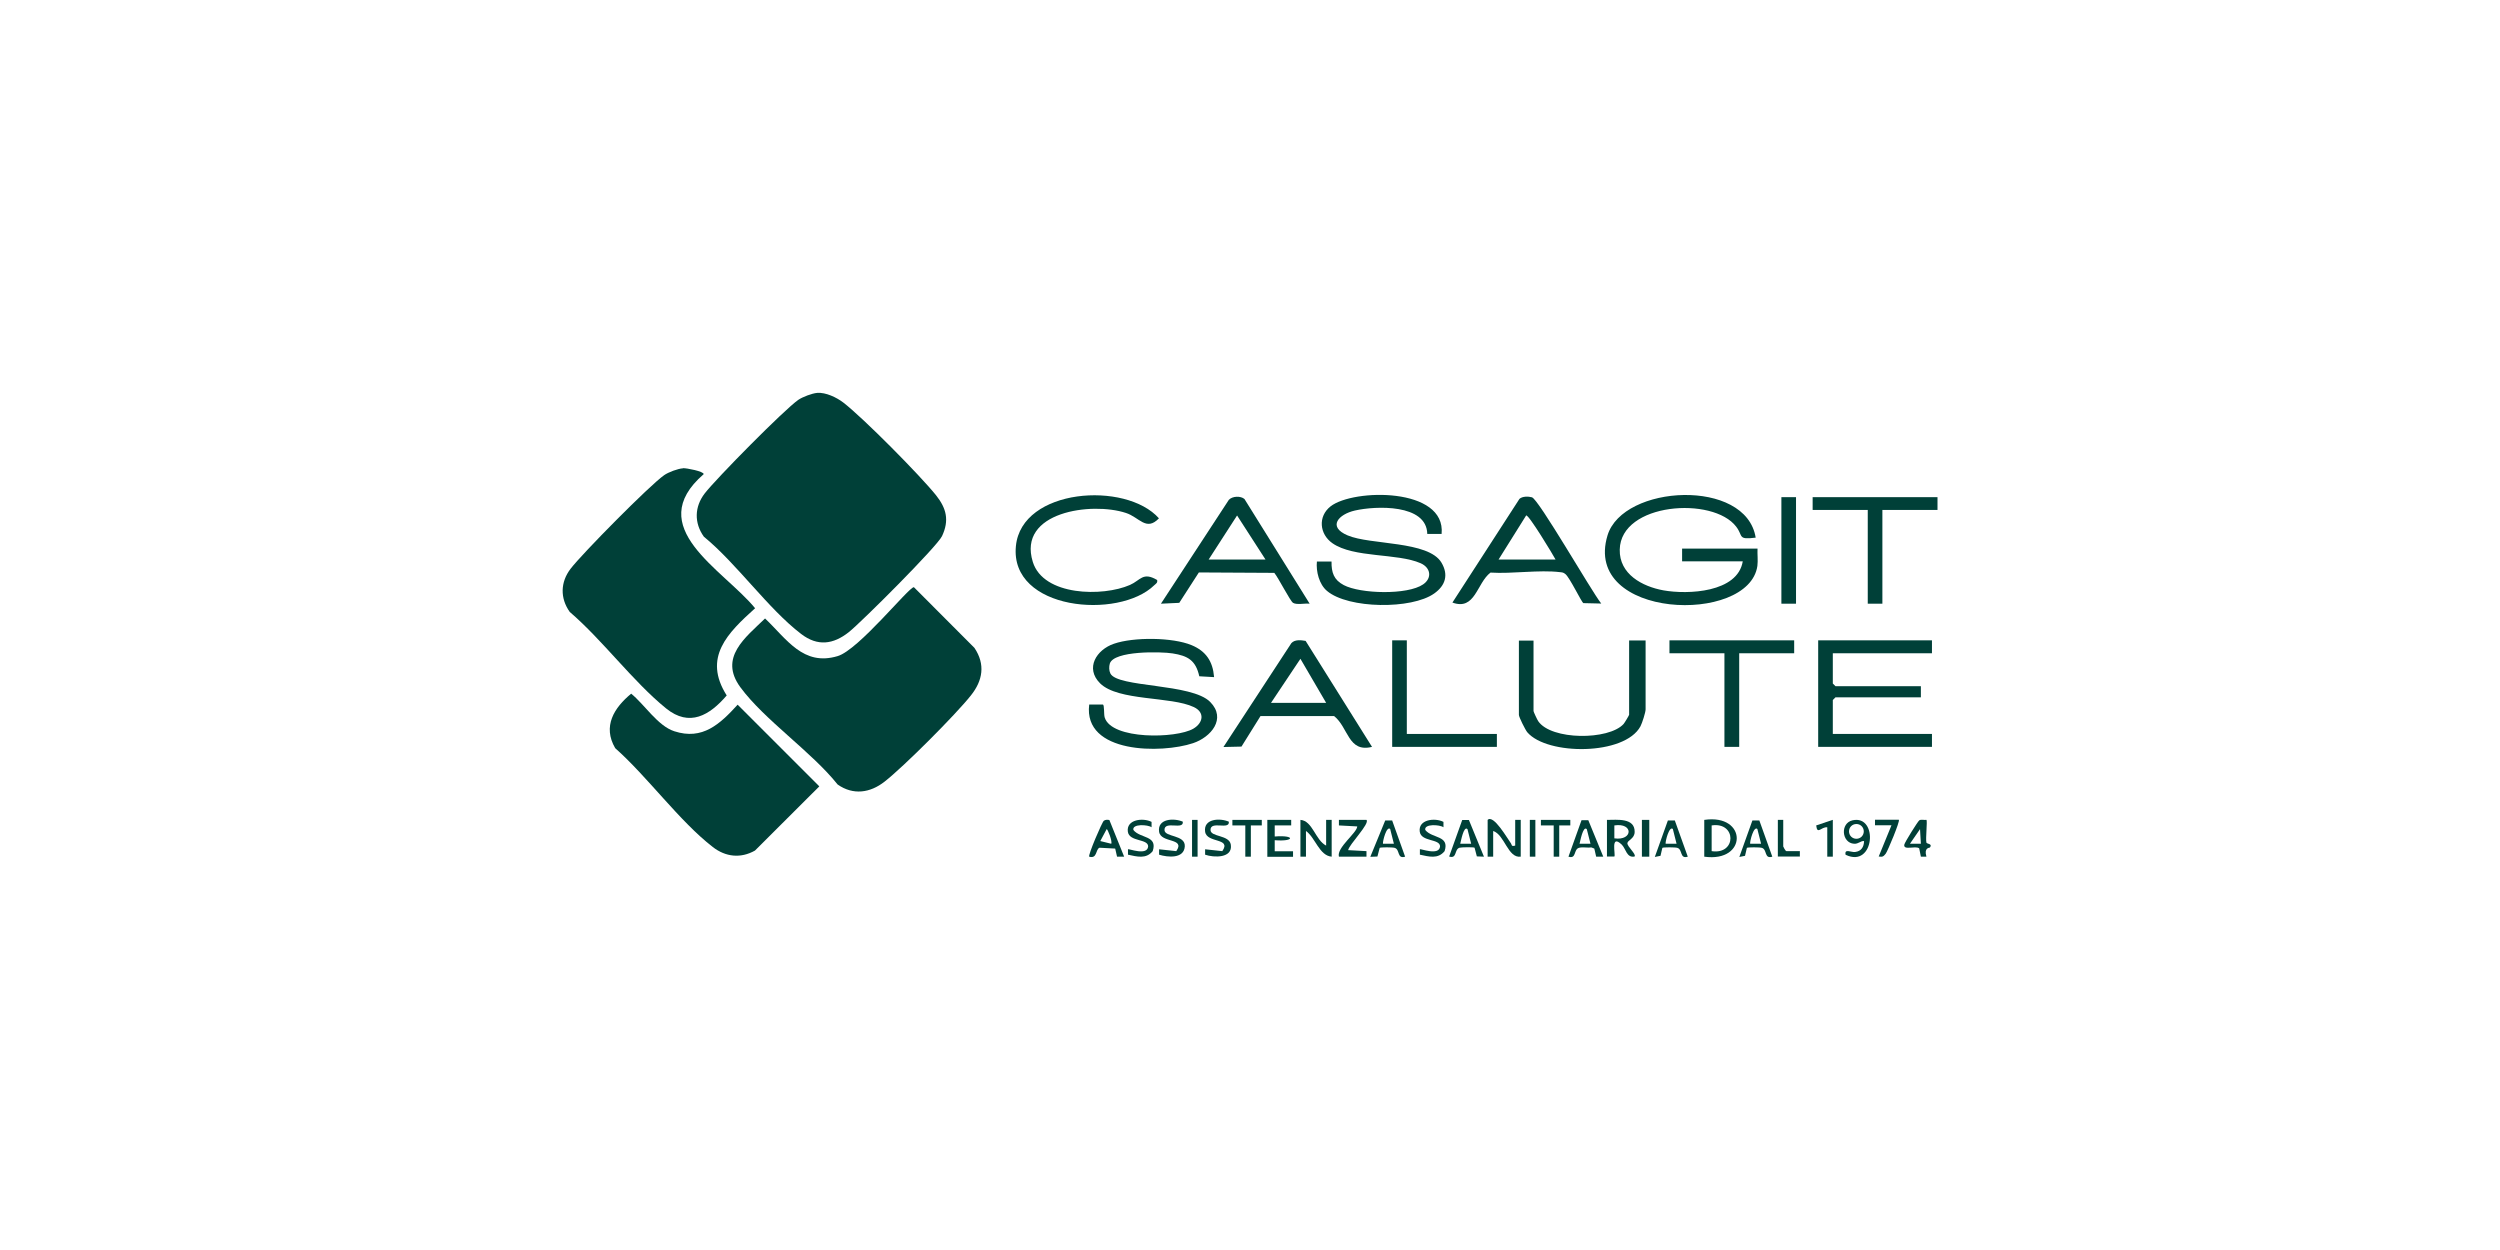 <svg xmlns="http://www.w3.org/2000/svg" id="Livello_1" data-name="Livello 1" viewBox="0 0 176 88"><defs><style> .cls-1 { fill: #004038; } </style></defs><path class="cls-1" d="M64.34,41.34l4.26,4.27c.78,1.16.59,2.3-.25,3.35-1.08,1.36-4.72,5.01-6.08,6.07-1.01.79-2.2.97-3.3.2-1.84-2.31-5.16-4.55-6.85-6.85-1.53-2.09.35-3.49,1.74-4.84,1.52,1.44,2.68,3.38,5.11,2.65,1.48-.44,5-4.85,5.36-4.85Z"></path><path class="cls-1" d="M44.43,48.83c.94.76,1.87,2.27,3.04,2.65,1.99.65,3.22-.51,4.46-1.87l5.75,5.75-4.53,4.52c-1.01.57-2.07.45-2.97-.25-2.34-1.81-4.6-4.95-6.87-6.96-.9-1.54-.08-2.84,1.13-3.84Z"></path><path class="cls-1" d="M57.53,27.66c.6-.05,1.37.32,1.84.68,1.4,1.08,5.4,5.12,6.53,6.53.73.92.94,1.76.42,2.87-.34.73-5.67,6.05-6.56,6.76-1.1.87-2.2,1.02-3.36.13-2.33-1.78-4.52-4.94-6.85-6.85-.69-.97-.66-2.1.06-3.04.82-1.06,5.58-5.88,6.59-6.59.31-.21.97-.46,1.33-.49Z"></path><path class="cls-1" d="M48.09,32.96c.24-.01,1.45.22,1.45.42-4.33,3.75,1.36,6.69,3.62,9.44-1.93,1.74-3.7,3.46-2,6.14-1.2,1.4-2.62,2.25-4.27.91-2.34-1.9-4.45-4.79-6.78-6.79-.69-.97-.66-2.1.06-3.04.81-1.06,5.58-5.89,6.59-6.59.3-.21.97-.46,1.32-.48Z"></path><path class="cls-1" d="M123.73,38.62c-.02.4.04.82-.01,1.22-.59,4.16-12.34,3.76-10.55-2.15,1.09-3.59,9.76-4.04,10.43.16-1.29.16-.86-.1-1.37-.77-1.63-2.15-8.13-1.7-8.2,1.61-.04,1.74,1.6,2.6,3.07,2.87,1.72.31,5.23.16,5.59-2.04h-4.27v-.9h5.3Z"></path><path class="cls-1" d="M101.5,37.59h-1.02c-.04-2.13-3.64-1.98-5.09-1.65-1.15.26-1.96,1.14-.52,1.75,1.61.69,5.69.37,6.61,1.92.51.86.28,1.61-.51,2.17-1.58,1.13-6.05,1.09-7.55-.18-.55-.46-.78-1.37-.71-2.07h1.03c-.01.78.16,1.29.86,1.66,1.17.62,4.49.71,5.59-.05.65-.45.53-1.18-.18-1.49-1.64-.72-4.71-.36-6.21-1.41-.91-.64-1.03-1.88-.13-2.59,1.61-1.26,8.14-1.35,7.82,1.94Z"></path><path class="cls-1" d="M85.47,47.67l-1.04-.06c-.25-1.12-.8-1.44-1.88-1.61-.81-.13-4.14-.2-4.42.72-.06.21-.06.49.04.69.49,1.01,5.73.68,7.03,2.01,1.16,1.18.05,2.48-1.21,2.9-2.2.74-7.74.76-7.31-2.72h.96c.12.02.06.68.13.91.49,1.58,5.04,1.49,6.24.79.7-.41.82-1.15.04-1.52-1.62-.77-5.32-.41-6.6-1.67-1.08-1.07-.26-2.37.97-2.79,1.39-.48,4.12-.46,5.47.1,1.01.42,1.49,1.14,1.58,2.23Z"></path><polygon class="cls-1" points="136.01 45.08 136.01 45.99 129.03 45.99 129.03 48.12 129.22 48.31 135.23 48.31 135.23 49.09 129.22 49.09 129.03 49.28 129.03 51.67 136.01 51.67 136.01 52.58 128 52.58 128 45.08 136.01 45.08"></polygon><path class="cls-1" d="M112.74,42.49l-1.27-.03c-.14-.08-.95-1.78-1.26-2.04-.15-.12-.2-.12-.38-.14-1.48-.18-3.37.13-4.9.03-.97.74-1.07,2.7-2.68,2.11l4.72-7.3c.21-.19.63-.18.88-.11.48.15,4.18,6.6,4.87,7.47ZM109.51,39.39c-.15-.29-1.91-3.21-2.07-3.1l-1.94,3.1h4.01Z"></path><path class="cls-1" d="M92.19,42.5c-.32-.04-.9.1-1.16-.06-.2-.12-1.05-1.8-1.32-2.11l-5.31-.03-1.38,2.14-1.29.06,4.78-7.31c.25-.27.83-.29,1.1-.06l4.59,7.37ZM89.09,39.39l-2-3.1-2,3.1h4.01Z"></path><path class="cls-1" d="M91.91,45.11l4.68,7.47c-1.69.42-1.65-1.36-2.67-2.17h-5.18s-1.34,2.15-1.34,2.15l-1.27.03,4.78-7.31c.24-.27.68-.22,1.01-.16ZM93.36,49.48l-1.81-3.1-2.07,3.1h3.88Z"></path><path class="cls-1" d="M81.46,40.82c.05.21-.07.26-.2.38-2.5,2.44-10.19,1.77-9.74-2.76.4-4.07,7.73-4.58,10.07-1.95-.9.94-1.38-.08-2.33-.38-2.4-.79-7.65-.09-6.55,3.45.75,2.41,4.93,2.46,6.84,1.62.75-.33.9-.94,1.91-.35Z"></path><path class="cls-1" d="M107.96,45.08v4.98c0,.05.26.61.33.71.92,1.35,4.96,1.35,6.01.2.07-.08.39-.61.39-.65v-5.23h1.16v4.85c0,.21-.24.96-.36,1.19-1.11,2.07-6.57,2.06-7.97.42-.14-.17-.59-1.07-.59-1.22v-5.23h1.03Z"></path><polygon class="cls-1" points="136.4 35 136.4 35.9 132.52 35.9 132.52 42.5 131.49 42.5 131.49 35.9 127.61 35.9 127.61 35 136.4 35"></polygon><polygon class="cls-1" points="126.31 45.08 126.31 45.99 122.44 45.99 122.44 52.58 121.4 52.58 121.4 45.99 117.53 45.99 117.53 45.08 126.31 45.08"></polygon><polygon class="cls-1" points="99.04 45.08 99.04 51.67 105.38 51.67 105.38 52.58 98.01 52.58 98.01 45.08 99.04 45.08"></polygon><rect class="cls-1" x="125.41" y="35" width="1.03" height="7.5"></rect><path class="cls-1" d="M119.98,60.31v-2.59c3.04-.45,3.06,3.02,0,2.59ZM120.5,59.92c1.77.27,1.76-2.08,0-1.81v1.81Z"></path><path class="cls-1" d="M104.73,57.72c.42-.41,1.41,1.35,1.64,1.65.08.11,0,.24.3.16v-1.81h.39v2.59c-.91.12-1.13-1.54-1.94-1.81v1.81h-.39v-2.59Z"></path><path class="cls-1" d="M113.13,57.72c.71,0,1.96-.16,1.95.84,0,.48-.48.58-.51.79-.04.23.66.8.5.95-.56.11-.61-.56-.9-.84-.83-.79-.41.74-.52.84h-.52v-2.59ZM113.65,59.02c1.32.19,1.36-1.12,0-.91v.91Z"></path><path class="cls-1" d="M93.36,59.53v-1.81h.39v2.59c-.87-.07-1.15-1.34-1.81-1.81v1.81h-.39v-2.59c.86.06,1.05,1.43,1.81,1.81Z"></path><path class="cls-1" d="M89.22,57.72h1.68s0,.39,0,.39h-1.16s0,.78,0,.78c1.47-.12,1.41.38,0,.26v.78s1.29,0,1.29,0v.39h-1.81v-2.59Z"></path><path class="cls-1" d="M96.2,57.72c.26.25-1.23,1.74-1.29,2.13l1.29.07v.39h-1.94c-.18-.63,1.28-1.68,1.29-2.13l-1.29-.07v-.39h1.94Z"></path><path class="cls-1" d="M103.42,57.75l1.05,2.56-.5-.02-.16-.61c-.05-.05-.92-.04-1.06,0-.38.12-.16.8-.73.62l.92-2.57h.48ZM103.31,58.37c-.27-.27-.47.91-.51,1.03h.77s-.26-1.03-.26-1.03Z"></path><path class="cls-1" d="M78.1,57.73l1.04,2.58h-.5s-.13-.57-.13-.57l-1.1-.06c-.29.1-.15.8-.73.63-.1-.09.91-2.45,1.03-2.53.12-.08.25-.08.39-.05ZM78.23,59.4c.1-.16-.26-1.06-.32-1.03l-.45.84.77.19Z"></path><path class="cls-1" d="M98,57.74l.92,2.57c-.58.18-.35-.5-.73-.62-.14-.05-1.01-.05-1.06,0l-.16.61-.5.02,1.05-2.56h.48ZM97.88,58.37c-.26-.28-.55.87-.52,1.03h.77s-.26-1.03-.26-1.03Z"></path><path class="cls-1" d="M111.82,57.75l1.05,2.56h-.5s-.13-.57-.13-.57l-.2-.08c-.28.04-.63-.05-.89.03-.38.12-.16.8-.73.62l.92-2.57h.48ZM111.71,58.37c-.27-.27-.47.91-.51,1.03h.77s-.26-1.03-.26-1.03Z"></path><path class="cls-1" d="M117.9,57.74l.92,2.57c-.58.18-.35-.5-.73-.62-.14-.05-1.01-.05-1.06,0l-.13.56-.4.08.92-2.57h.49ZM117.78,58.37c-.26-.28-.55.87-.52,1.03h.77s-.26-1.03-.26-1.03Z"></path><path class="cls-1" d="M123.85,57.74l.92,2.57c-.58.18-.35-.5-.73-.62-.14-.05-1.01-.05-1.06,0l-.13.56-.4.08.92-2.57h.49ZM123.73,58.37c-.26-.28-.55.87-.52,1.03h.77s-.26-1.03-.26-1.03Z"></path><path class="cls-1" d="M129.93,60.18c-.1-.47.4-.16.67-.2.43-.05.62-.35.63-.77-.25-.02-.39.21-.7.19-.88-.05-1-1.45-.11-1.65,1.83-.41,1.56,3.4-.48,2.43ZM131.21,58.53c0-.29-.23-.52-.52-.52s-.52.23-.52.52.23.52.52.52.52-.23.52-.52Z"></path><path class="cls-1" d="M86.51,57.85c.07.61-1.3-.1-1.29.58,0,.51,1.33.33,1.43,1.04.14.95-1.18.92-1.81.7v-.38s1.21.13,1.21.13c.67-.96-1.1-.54-1.21-1.37-.13-.92,1.04-.98,1.68-.7Z"></path><path class="cls-1" d="M101.62,57.86v.38c-.25-.19-1.38-.26-1.28.19.48.61,1.73.37,1.36,1.49-.47.58-1.12.38-1.74.25v-.38c.05-.06,1.36.48,1.42-.2,0-.56-1.33-.31-1.43-1.04-.12-.86,1.06-1,1.67-.69Z"></path><path class="cls-1" d="M81.07,57.86v.38c-.25-.19-1.38-.26-1.28.19.48.61,1.73.37,1.36,1.49-.47.58-1.12.38-1.74.25v-.38c.05-.06,1.36.48,1.42-.2,0-.56-1.33-.31-1.43-1.04-.12-.86,1.06-1,1.67-.69Z"></path><path class="cls-1" d="M83.27,57.85c.07.61-1.3-.1-1.29.58,0,.52,1.47.32,1.43,1.15-.05.89-1.2.78-1.81.59v-.38s1.21.13,1.21.13c.67-.96-1.1-.54-1.21-1.37-.13-.92,1.04-.98,1.68-.7Z"></path><path class="cls-1" d="M135.62,57.72c.08.07-.07,1.33,0,1.6.03.1.45.07.25.34-.03.04-.44-.01-.25.65h-.39s-.12-.59-.12-.59c-.28-.2-1.11.17-1.05-.25.02-.16.97-1.67,1.06-1.72.14-.08.33-.01.49-.03ZM135.23,59.4l-.06-1.03-.71,1.03h.78Z"></path><polygon class="cls-1" points="88.83 57.72 88.83 58.11 88.06 58.11 88.06 60.31 87.67 60.31 87.67 58.11 86.76 58.11 86.76 57.72 88.83 57.72"></polygon><polygon class="cls-1" points="110.55 57.72 110.55 58.11 109.77 58.11 109.77 60.31 109.38 60.31 109.38 58.11 108.48 58.11 108.48 57.72 110.55 57.72"></polygon><path class="cls-1" d="M133.68,57.72c.09.09-.79,2.2-.92,2.37-.17.21-.21.25-.5.21l.9-2.2h-1.16s0-.39,0-.39h1.68Z"></path><path class="cls-1" d="M125.54,57.72v1.87s.13.3.22.33h.95s0,.38,0,.38h-1.55s0-2.58,0-2.58h.39Z"></path><rect class="cls-1" x="115.59" y="57.72" width=".52" height="2.59"></rect><path class="cls-1" d="M129.03,57.72v2.59h-.39v-2.07c-.44-.04-.7.56-.78-.13l1.16-.39Z"></path><rect class="cls-1" x="83.92" y="57.72" width=".39" height="2.59"></rect><rect class="cls-1" x="107.7" y="57.72" width=".39" height="2.59"></rect></svg>